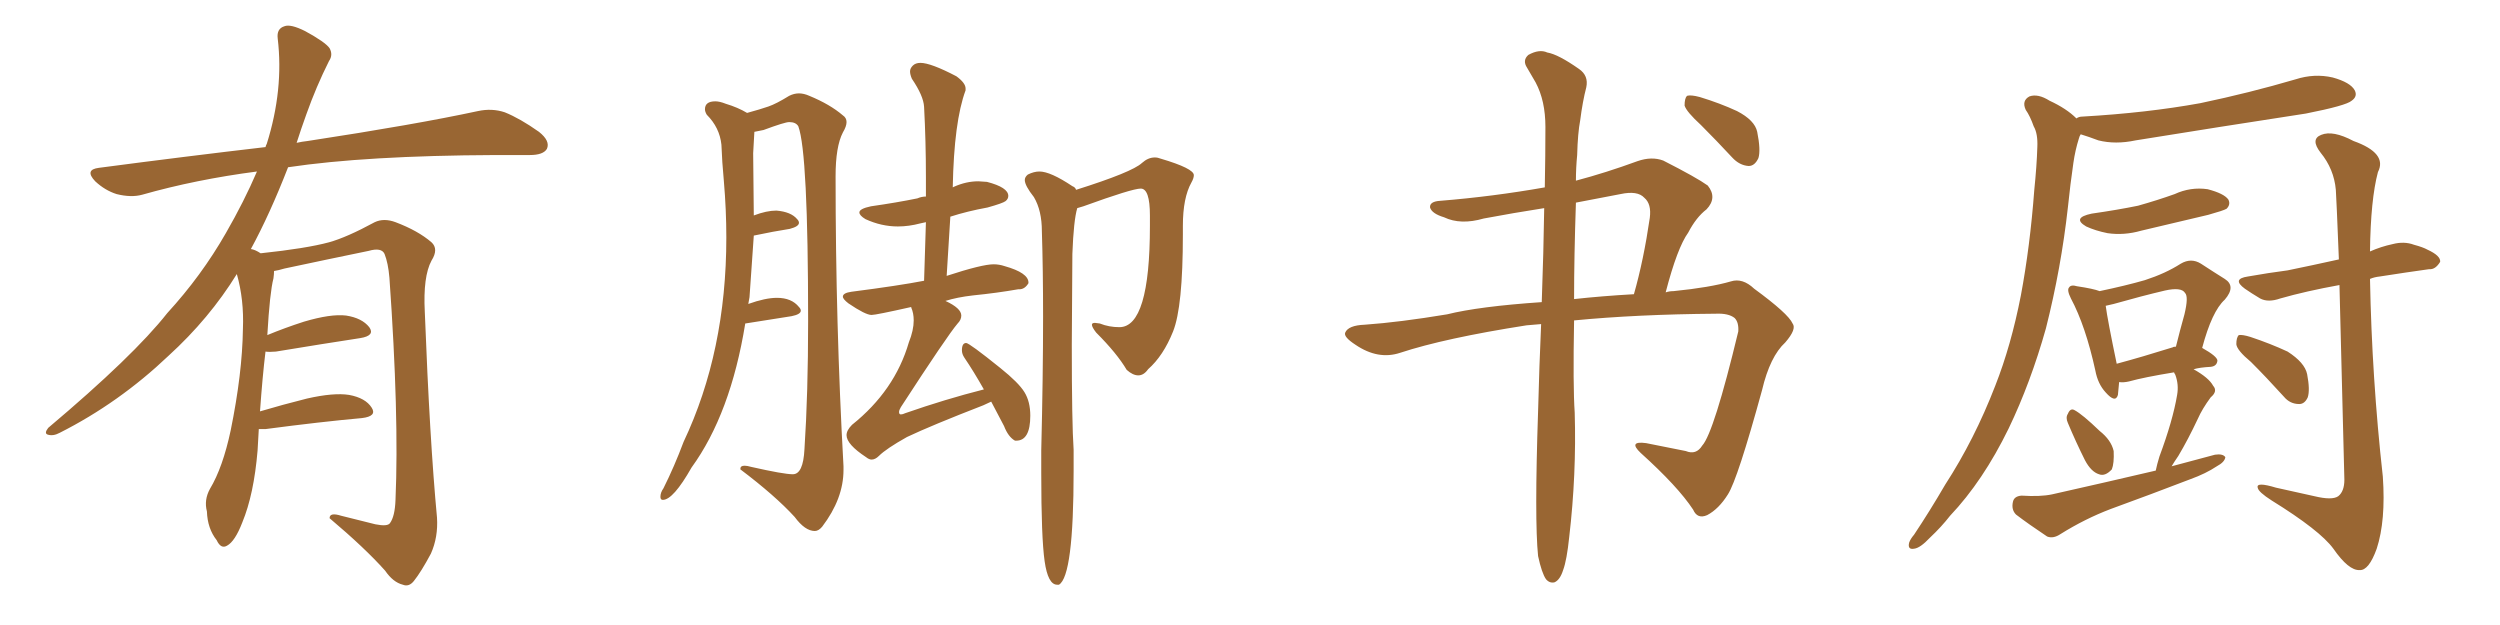 <svg xmlns="http://www.w3.org/2000/svg" xmlns:xlink="http://www.w3.org/1999/xlink" width="600" height="150"><path fill="#996633" padding="10" d="M62.11 102.98L62.11 102.98L62.11 102.98Q61.96 105.32 61.82 108.11L61.82 108.11Q60.94 118.65 58.15 125.39L58.15 125.39Q56.40 129.93 54.49 130.96L54.49 130.96Q53.03 131.84 52.00 129.64L52.00 129.64Q49.80 126.86 49.66 122.75L49.66 122.75Q48.93 119.97 50.39 117.33L50.39 117.33Q53.47 112.21 55.37 103.27L55.37 103.27Q58.15 89.65 58.30 78.96L58.30 78.96Q58.59 71.92 56.84 65.77L56.84 65.77Q50.24 76.46 40.43 85.40L40.43 85.40Q28.56 96.68 14.36 103.86L14.36 103.86Q12.74 104.74 11.43 104.30L11.43 104.30Q10.55 104.00 11.57 102.69L11.57 102.69Q32.08 85.40 40.14 75.15L40.14 75.15Q48.34 66.21 54.20 55.96L54.20 55.96Q58.59 48.34 61.67 41.16L61.67 41.16Q47.02 43.07 34.13 46.73L34.13 46.73Q31.49 47.46 27.98 46.58L27.98 46.58Q25.20 45.70 22.85 43.51L22.85 43.51Q20.21 40.72 23.73 40.28L23.73 40.28Q44.82 37.50 63.72 35.30L63.72 35.30Q63.87 34.72 64.01 34.57L64.01 34.57Q68.12 21.53 66.65 9.23L66.65 9.23Q66.36 6.88 68.26 6.30L68.26 6.30Q69.73 5.71 73.24 7.47L73.24 7.47Q78.08 10.11 79.10 11.57L79.10 11.57Q79.98 13.18 78.96 14.65L78.96 14.65Q75.88 20.80 73.54 27.39L73.54 27.39Q72.22 31.05 71.19 34.28L71.19 34.28Q72.51 33.98 73.83 33.84L73.83 33.84Q99.76 29.88 114.70 26.66L114.70 26.66Q118.07 25.93 121.14 26.95L121.14 26.95Q124.80 28.42 129.35 31.64L129.35 31.64Q132.13 33.84 131.25 35.74L131.25 35.74Q130.37 37.21 127.15 37.21L127.15 37.21Q123.34 37.21 118.95 37.21L118.95 37.21Q87.74 37.35 69.14 40.14L69.14 40.14Q64.75 51.42 60.21 59.77L60.21 59.77Q61.23 59.91 62.55 60.79L62.55 60.79Q73.54 59.62 78.96 58.15L78.96 58.15Q83.20 56.98 89.94 53.32L89.94 53.32Q92.14 52.29 94.92 53.32L94.92 53.32Q100.34 55.37 103.56 58.15L103.56 58.15Q105.32 59.77 103.56 62.55L103.56 62.55Q101.51 66.36 101.95 74.85L101.95 74.85Q103.13 105.62 104.88 124.22L104.88 124.22Q105.18 128.91 103.42 132.86L103.42 132.86Q101.07 137.26 99.32 139.45L99.32 139.45Q98.14 140.92 96.68 140.33L96.68 140.33Q94.34 139.75 92.43 136.96L92.43 136.96Q87.60 131.54 79.10 124.37L79.10 124.37Q79.10 122.90 81.88 123.78L81.88 123.78Q85.99 124.80 90.09 125.83L90.09 125.83Q93.02 126.42 93.60 125.54L93.60 125.54Q94.78 123.93 94.92 119.97L94.92 119.97Q95.80 99.76 93.46 66.65L93.46 66.65Q93.16 63.13 92.29 60.94L92.29 60.94Q91.55 59.33 88.48 60.21L88.48 60.21Q78.52 62.26 68.26 64.45L68.26 64.45Q66.80 64.89 65.77 65.04L65.77 65.04Q65.77 65.77 65.63 66.80L65.63 66.80Q64.75 70.17 64.16 80.42L64.16 80.42Q68.41 78.66 72.95 77.20L72.95 77.20Q79.39 75.29 83.06 75.73L83.06 75.73Q86.87 76.32 88.62 78.52L88.62 78.52Q90.09 80.57 86.43 81.15L86.43 81.15Q77.78 82.47 66.21 84.38L66.21 84.38Q64.60 84.52 63.72 84.38L63.72 84.38Q62.99 90.38 62.40 98.73L62.40 98.73Q67.82 97.12 73.68 95.65L73.68 95.65Q80.13 94.19 83.79 94.78L83.79 94.78Q87.74 95.51 89.21 97.85L89.21 97.85Q90.53 99.90 86.87 100.34L86.87 100.34Q77.05 101.22 63.72 102.98L63.72 102.98Q62.70 102.98 62.11 102.98ZM209.18 110.30L209.18 110.30Q208.59 110.30 207.86 109.72L207.86 109.72Q203.17 106.64 203.17 104.44L203.17 104.44Q203.17 103.27 204.49 101.95L204.49 101.95Q214.75 93.75 218.12 82.18L218.12 82.18Q219.29 79.25 219.29 76.90L219.29 76.90Q219.29 75.15 218.70 73.83L218.70 73.83L218.70 73.68Q210.21 75.59 209.18 75.59L209.18 75.59Q207.71 75.59 203.61 72.80L203.61 72.80Q202.29 71.78 202.29 71.19L202.29 71.19Q202.29 70.31 204.35 70.02L204.35 70.02Q215.77 68.55 221.78 67.38L221.78 67.38L222.22 53.32L220.90 53.61Q218.12 54.35 215.48 54.35L215.48 54.35Q211.52 54.35 207.71 52.59L207.71 52.59Q206.25 51.71 206.25 50.98L206.25 50.98Q206.25 50.10 209.03 49.51L209.03 49.51Q215.19 48.63 220.17 47.61L220.17 47.61Q221.19 47.17 222.22 47.17L222.22 47.17L222.22 42.63Q222.22 33.84 221.78 25.63L221.78 25.63Q221.63 23.00 218.85 18.90L218.85 18.90Q218.41 17.87 218.41 17.14L218.41 17.14Q218.41 16.41 219.07 15.75Q219.73 15.09 220.90 15.09L220.90 15.09Q223.39 15.09 229.54 18.31L229.54 18.31Q231.74 19.92 231.74 21.24L231.74 21.24L231.74 21.68Q228.96 29.15 228.66 44.97L228.66 44.97L228.96 44.82Q231.88 43.51 234.81 43.51L234.81 43.51L236.87 43.65Q241.99 44.97 241.99 47.02L241.99 47.02Q241.99 47.75 241.33 48.27Q240.67 48.78 237.01 49.80L237.01 49.80Q232.18 50.68 228.08 52.00L228.08 52.00L227.20 66.21Q235.69 63.43 238.48 63.43L238.48 63.43Q239.79 63.43 241.11 63.87L241.11 63.87Q246.83 65.48 246.83 67.82L246.83 67.82L246.83 67.97Q245.95 69.43 244.63 69.43L244.63 69.43L244.34 69.43Q239.36 70.31 233.50 70.90L233.50 70.90Q229.69 71.34 226.90 72.22L226.90 72.22Q230.71 73.97 230.71 75.73L230.71 75.73Q230.71 76.76 229.83 77.64L229.83 77.64Q227.34 80.57 216.21 97.71L216.21 97.71Q215.77 98.44 215.77 98.88L215.77 98.88Q215.77 99.46 216.21 99.46L216.21 99.46Q216.65 99.46 217.24 99.17L217.24 99.17Q226.90 95.80 236.13 93.46L236.13 93.46Q233.64 89.06 231.45 85.84L231.45 85.84Q230.86 84.96 230.86 84.08L230.86 84.08Q230.86 82.32 231.88 82.32L231.88 82.32Q232.62 82.32 240.09 88.33L240.09 88.33Q244.48 91.85 245.87 94.12Q247.27 96.39 247.27 99.76L247.27 99.76Q247.27 105.76 243.90 105.76L243.90 105.76L243.60 105.76Q241.99 104.88 240.97 102.25L240.97 102.25L237.89 96.39L235.99 97.27Q223.54 102.10 217.68 104.88L217.68 104.88Q212.70 107.67 210.94 109.42L210.94 109.42Q210.06 110.30 209.18 110.30ZM254.15 140.33L254.15 140.33L253.71 140.33Q251.51 140.33 250.71 134.69Q249.90 129.05 249.90 113.53L249.90 113.53L249.90 108.11Q250.34 90.23 250.34 76.03L250.34 76.03Q250.34 64.60 250.05 55.52L250.05 55.52Q250.05 50.54 248.14 47.31L248.14 47.31Q245.95 44.53 245.95 43.21L245.95 43.21Q245.95 42.48 246.68 41.89L246.68 41.89Q248.14 41.16 249.46 41.16L249.46 41.16Q252.10 41.16 257.37 44.68L257.37 44.68Q258.11 44.97 258.25 45.56L258.25 45.56Q271.73 41.31 274.07 39.11L274.07 39.11Q275.54 37.79 277.15 37.79L277.15 37.79Q277.88 37.79 278.61 38.09L278.61 38.09Q286.52 40.43 286.52 42.04L286.52 42.04Q286.52 42.77 285.94 43.80L285.94 43.80Q283.89 47.46 283.89 54.20L283.89 54.20L283.89 56.25Q283.89 73.68 281.54 79.54Q279.20 85.40 275.54 88.62L275.54 88.62Q274.51 90.09 273.19 90.09L273.19 90.09Q271.88 90.09 270.41 88.77L270.41 88.77Q268.07 84.81 263.09 79.83L263.09 79.83Q262.06 78.52 262.06 77.93L262.06 77.93Q262.06 77.49 262.79 77.49L262.79 77.49L263.96 77.64Q266.16 78.52 268.65 78.52L268.65 78.52Q275.98 78.52 275.98 54.20L275.98 54.20L275.98 51.71Q275.98 45.26 273.78 45.26L273.78 45.26Q271.73 45.26 260.01 49.51L260.01 49.51L258.54 49.95Q257.67 52.88 257.37 60.94L257.37 60.94L257.23 82.76Q257.23 101.51 257.67 107.96L257.67 107.96L257.67 112.94Q257.67 138.28 254.15 140.33ZM195.56 127.44L195.56 127.44Q193.21 127.44 190.72 124.07L190.72 124.07Q186.04 118.95 177.69 112.65L177.69 112.65L177.69 112.50Q177.69 111.77 178.71 111.77L178.71 111.77Q179.30 111.77 180.32 112.06L180.32 112.06Q188.09 113.82 190.28 113.82L190.28 113.82Q192.77 113.82 193.07 107.81L193.07 107.81Q193.95 94.48 193.95 77.05L193.95 77.05Q193.95 36.62 191.60 30.32L191.60 30.32Q191.02 29.30 189.40 29.30L189.40 29.30Q188.38 29.30 183.25 31.20L183.25 31.20L181.05 31.64L180.76 36.77L180.91 51.71Q183.98 50.54 186.33 50.54L186.33 50.54Q189.84 50.83 191.31 52.59L191.31 52.59Q191.75 53.03 191.75 53.47L191.75 53.47Q191.75 54.35 189.55 54.93L189.55 54.93Q185.74 55.52 180.91 56.54L180.91 56.54L179.88 71.34L179.59 72.95Q183.69 71.48 186.47 71.48L186.47 71.48Q189.99 71.48 191.75 73.68L191.75 73.68Q192.19 74.12 192.19 74.56L192.19 74.56Q192.19 75.44 189.99 75.88L189.99 75.88L178.86 77.64Q175.34 99.32 165.97 112.21L165.97 112.21Q161.57 119.97 159.08 119.97L159.08 119.97Q158.50 119.97 158.50 119.24L158.50 119.24Q158.50 118.21 159.23 117.19L159.23 117.19Q161.87 111.91 164.06 106.05L164.06 106.05Q174.32 84.38 174.32 56.98L174.32 56.98Q174.32 50.39 173.73 43.51L173.73 43.51Q173.29 38.82 173.14 34.72L173.14 34.72Q172.71 30.62 169.63 27.54L169.63 27.54Q169.19 26.81 169.19 26.22L169.19 26.22Q169.19 24.32 171.68 24.32L171.68 24.32Q172.71 24.32 174.17 24.90L174.17 24.90Q177.10 25.78 179.30 27.10L179.30 27.10Q182.52 26.22 184.42 25.56Q186.33 24.90 189.40 23.00L189.40 23.00Q190.58 22.41 191.75 22.41L191.75 22.41Q192.92 22.41 194.24 23.00L194.24 23.00Q199.22 25.05 202.29 27.69L202.29 27.69Q203.17 28.27 203.17 29.30L203.17 29.30Q203.17 30.32 202.29 31.79L202.29 31.79Q200.54 35.16 200.54 42.33L200.54 42.33Q200.54 77.78 202.44 111.91L202.44 111.91L202.44 112.79Q202.44 119.68 197.31 126.42L197.31 126.42Q196.44 127.44 195.56 127.44ZM369.14 133.45L369.14 133.45Q368.26 124.80 369.14 98.73L369.14 98.73Q369.43 87.60 369.87 77.78L369.87 77.78Q367.82 77.93 366.36 78.08L366.36 78.08Q346.73 81.15 336.04 84.67L336.04 84.67Q330.76 86.43 325.34 82.76L325.34 82.76Q322.41 80.86 322.85 79.83L322.85 79.83Q323.58 78.08 327.54 77.93L327.54 77.93Q335.89 77.34 347.31 75.44L347.31 75.44Q354.93 73.54 370.02 72.51L370.02 72.51Q370.46 60.21 370.61 49.95L370.61 49.95Q363.13 51.12 356.10 52.44L356.10 52.44Q350.54 54.05 346.58 52.15L346.58 52.15Q343.65 51.27 343.21 49.80L343.21 49.80Q343.07 48.34 345.70 48.19L345.70 48.19Q358.30 47.17 370.75 44.97L370.75 44.97Q370.90 37.21 370.90 30.47L370.90 30.47Q370.90 24.17 368.55 19.78L368.55 19.78Q367.53 18.02 366.50 16.26L366.50 16.26Q365.33 14.50 366.80 13.18L366.80 13.18Q369.43 11.72 371.34 12.60L371.34 12.60Q373.97 13.04 378.96 16.55L378.96 16.55Q381.30 18.16 380.71 20.95L380.71 20.95Q379.83 24.32 379.25 28.86L379.25 28.86Q378.66 31.93 378.52 37.21L378.52 37.21Q378.22 40.28 378.22 43.36L378.22 43.36Q385.40 41.46 393.02 38.67L393.02 38.67Q396.39 37.50 399.17 38.53L399.17 38.53Q407.23 42.63 409.86 44.53L409.86 44.53Q412.21 47.46 409.57 50.24L409.57 50.24Q407.08 52.15 405.18 55.81L405.18 55.81Q402.54 59.47 399.76 70.17L399.76 70.17Q400.63 69.87 401.66 69.87L401.66 69.87Q410.45 68.99 415.43 67.53L415.43 67.53Q418.21 66.65 421.00 69.29L421.00 69.29Q429.20 75.29 430.22 77.64L430.22 77.64Q431.25 78.96 428.47 82.18L428.47 82.18Q424.80 85.55 422.90 93.60L422.90 93.60Q417.04 114.99 414.70 118.65L414.70 118.65Q412.50 122.17 409.72 123.63L409.72 123.63Q407.37 124.66 406.35 122.31L406.35 122.31Q402.69 116.75 393.75 108.69L393.75 108.69Q390.67 105.76 395.07 106.35L395.07 106.35Q400.05 107.37 404.59 108.25L404.59 108.25Q407.08 109.28 408.54 106.93L408.54 106.93Q411.33 103.86 417.19 79.54L417.19 79.54Q417.33 77.34 416.31 76.32L416.31 76.32Q414.84 75.15 411.77 75.29L411.77 75.29Q392.87 75.44 377.78 76.90L377.78 76.90Q377.49 92.72 377.93 99.02L377.93 99.02Q378.37 113.82 376.61 128.91L376.61 128.91Q376.03 134.47 375.15 136.82L375.15 136.82Q374.41 139.16 373.10 139.75L373.10 139.75Q371.92 140.04 371.04 139.01L371.04 139.01Q370.02 137.55 369.14 133.45ZM378.22 48.63L378.22 48.63Q377.78 61.52 377.78 71.78L377.78 71.78Q384.52 71.04 392.14 70.61L392.14 70.61Q394.48 62.40 395.95 52.29L395.95 52.29Q396.39 48.93 394.63 47.46L394.63 47.46Q393.02 45.70 388.92 46.58L388.92 46.58Q383.50 47.61 378.22 48.63ZM408.25 30.03L408.25 30.03L408.25 30.03Q404.74 26.81 404.30 25.34L404.30 25.34Q404.30 23.58 404.88 23.00L404.88 23.00Q405.76 22.71 407.96 23.29L407.96 23.29Q412.79 24.76 416.89 26.66L416.89 26.66Q421.14 28.86 421.73 31.64L421.73 31.64Q422.61 36.04 422.02 37.94L422.02 37.94Q421.14 39.84 419.68 39.84L419.68 39.84Q417.48 39.70 415.72 37.79L415.72 37.79Q411.91 33.69 408.25 30.03ZM498.34 28.42L498.34 28.42Q498.93 27.98 499.80 27.98L499.80 27.98Q515.19 27.10 528.08 24.76L528.08 24.76Q539.94 22.27 550.93 19.04L550.93 19.04Q555.47 17.58 559.86 18.60L559.86 18.60Q564.11 19.78 565.14 21.68L565.14 21.68Q565.87 23.14 564.40 24.17L564.40 24.17Q563.09 25.34 553.42 27.25L553.42 27.25Q532.47 30.47 512.55 33.69L512.55 33.69Q507.71 34.72 503.61 33.69L503.61 33.69Q501.27 32.81 499.37 32.23L499.37 32.23Q499.07 32.67 498.93 33.25L498.93 33.25Q498.05 36.04 497.61 39.11L497.61 39.11Q496.88 44.09 496.29 49.80L496.29 49.80Q494.68 64.31 491.02 78.81L491.02 78.81Q487.35 91.85 482.08 102.83L482.08 102.83Q475.93 115.43 468.02 123.78L468.02 123.78Q465.97 126.42 463.18 129.05L463.18 129.05Q460.84 131.54 459.38 131.69L459.38 131.69Q457.76 131.98 458.20 130.22L458.20 130.22Q458.50 129.35 459.38 128.32L459.38 128.32Q463.18 122.61 466.85 116.31L466.85 116.31Q473.88 105.47 478.86 92.58L478.86 92.58Q482.67 82.91 485.01 70.90L485.01 70.90Q487.21 59.18 488.23 45.56L488.23 45.56Q488.82 39.84 488.96 35.30L488.96 35.30Q489.11 32.08 488.09 30.32L488.09 30.32Q487.21 27.83 486.18 26.37L486.18 26.37Q485.16 24.17 487.06 23.14L487.06 23.14Q489.11 22.41 491.89 24.17L491.89 24.17Q496.00 26.07 498.34 28.42ZM502.00 51.27L502.00 51.27Q508.15 50.39 513.13 49.37L513.13 49.37Q517.82 48.05 521.92 46.58L521.92 46.58Q525.73 44.82 529.83 45.41L529.83 45.41Q533.79 46.44 534.81 47.90L534.81 47.90Q535.40 49.07 534.38 50.10L534.38 50.10Q533.64 50.54 529.98 51.56L529.98 51.56Q521.78 53.47 513.87 55.37L513.87 55.37Q509.77 56.54 505.81 55.96L505.81 55.96Q502.88 55.37 500.68 54.35L500.68 54.35Q497.17 52.29 502.00 51.27ZM496.29 101.51L496.29 101.51Q495.70 100.20 496.29 99.32L496.29 99.32Q496.88 97.85 497.90 98.44L497.90 98.44Q499.80 99.46 503.91 103.42L503.91 103.42Q506.69 105.62 507.28 108.25L507.28 108.25Q507.42 111.18 506.84 112.65L506.84 112.65Q505.22 114.40 503.76 113.82L503.76 113.82Q501.86 113.23 500.39 110.45L500.39 110.45Q498.19 106.05 496.29 101.51ZM517.38 112.94L517.38 112.94Q517.68 111.47 518.26 109.57L518.26 109.57Q521.48 100.93 522.51 94.78L522.51 94.78Q522.95 92.29 522.07 89.94L522.07 89.94Q521.78 89.50 521.78 89.36L521.78 89.36Q514.60 90.53 510.94 91.55L510.94 91.55Q509.62 91.85 508.59 91.70L508.59 91.70Q508.45 93.46 508.30 94.78L508.30 94.78Q507.71 96.83 505.37 94.19L505.37 94.19Q503.47 92.14 502.88 88.92L502.88 88.92Q500.54 78.22 497.02 71.63L497.02 71.63Q496.00 69.58 496.58 68.99L496.58 68.99Q497.02 68.26 498.49 68.70L498.49 68.70Q502.44 69.29 503.91 69.87L503.91 69.87Q510.21 68.55 514.75 67.24L514.75 67.24Q519.73 65.63 523.39 63.28L523.39 63.28Q525.88 61.82 528.22 63.28L528.22 63.28Q531.59 65.48 533.94 66.94L533.94 66.94Q536.72 68.70 533.94 71.92L533.94 71.92Q530.86 74.71 528.52 83.50L528.52 83.50Q532.18 85.55 532.18 86.57L532.18 86.57Q532.03 87.89 530.57 88.04L530.57 88.04Q527.93 88.18 526.46 88.62L526.46 88.62Q530.13 90.67 531.15 92.58L531.15 92.58Q532.32 93.90 530.57 95.36L530.57 95.36Q528.52 98.14 527.49 100.49L527.49 100.49Q525.15 105.47 522.80 109.42L522.80 109.42Q521.78 110.89 521.19 111.91L521.19 111.91Q526.61 110.45 531.59 109.13L531.59 109.13Q533.50 108.84 534.08 109.72L534.08 109.72Q533.94 110.89 532.03 111.91L532.03 111.91Q529.39 113.67 525.73 114.99L525.73 114.99Q516.21 118.65 506.54 122.17L506.54 122.17Q500.39 124.51 494.53 128.17L494.53 128.17Q492.77 129.35 491.31 128.76L491.31 128.76Q486.91 125.83 483.84 123.49L483.84 123.49Q482.67 122.31 483.11 120.41L483.11 120.41Q483.40 119.09 485.16 118.95L485.16 118.95Q489.70 119.24 492.48 118.65L492.48 118.65Q505.52 115.72 517.38 112.94ZM521.48 83.35L521.48 83.35Q521.63 83.20 522.22 83.20L522.22 83.20Q523.24 79.10 524.27 75.44L524.27 75.44Q525.29 71.19 524.41 70.31L524.41 70.31Q523.54 68.85 519.58 69.73L519.58 69.73Q514.01 71.04 507.28 72.95L507.28 72.95Q505.96 73.24 505.37 73.39L505.37 73.39Q505.81 76.76 508.01 87.30L508.01 87.30Q514.01 85.69 521.48 83.35ZM561.47 68.41L561.47 68.41Q553.42 69.87 547.27 71.63L547.27 71.63Q544.34 72.66 542.43 71.63L542.43 71.63Q540.23 70.31 538.77 69.29L538.77 69.29Q535.55 66.94 539.50 66.36L539.50 66.36Q544.48 65.48 549.02 64.89L549.02 64.89Q554.74 63.72 561.33 62.26L561.33 62.26Q560.74 47.46 560.60 45.56L560.60 45.56Q560.16 40.58 556.93 36.62L556.93 36.62Q554.44 33.40 557.08 32.37L557.08 32.37Q559.86 31.20 564.84 33.84L564.84 33.84Q573.05 36.77 570.70 41.31L570.70 41.31Q568.95 47.90 568.80 60.35L568.80 60.35Q571.44 59.18 574.22 58.59L574.22 58.59Q577.00 57.86 579.35 58.74L579.35 58.74Q581.54 59.33 582.57 59.91L582.57 59.91Q585.79 61.38 585.64 62.84L585.64 62.84Q584.47 64.75 583.01 64.60L583.01 64.60Q577.73 65.33 571.14 66.36L571.14 66.36Q569.82 66.50 568.80 66.94L568.80 66.94Q569.24 90.67 571.88 114.40L571.88 114.40Q572.61 124.95 570.41 131.69L570.41 131.69Q568.51 136.96 566.31 136.82L566.31 136.82Q563.67 136.96 560.01 131.69L560.01 131.69Q556.79 127.29 545.21 120.12L545.21 120.12Q541.99 118.07 541.85 117.04L541.85 117.04Q541.41 115.58 546.24 117.04L546.24 117.04Q550.93 118.07 555.47 119.09L555.47 119.09Q559.72 120.12 561.18 119.09L561.18 119.09Q562.65 117.92 562.65 115.14L562.65 115.14Q561.91 85.25 561.47 68.41ZM540.23 86.87L540.23 86.87L540.23 86.87Q536.87 84.08 536.72 82.62L536.72 82.62Q536.72 81.01 537.30 80.42L537.30 80.42Q538.18 80.27 540.09 80.86L540.09 80.86Q544.92 82.47 549.02 84.38L549.02 84.38Q553.13 87.01 553.71 89.79L553.71 89.79Q554.44 93.60 553.86 95.36L553.86 95.36Q553.13 96.97 551.81 96.97L551.81 96.97Q549.61 96.97 548.14 95.21L548.14 95.21Q543.90 90.53 540.23 86.87Z"/></svg>